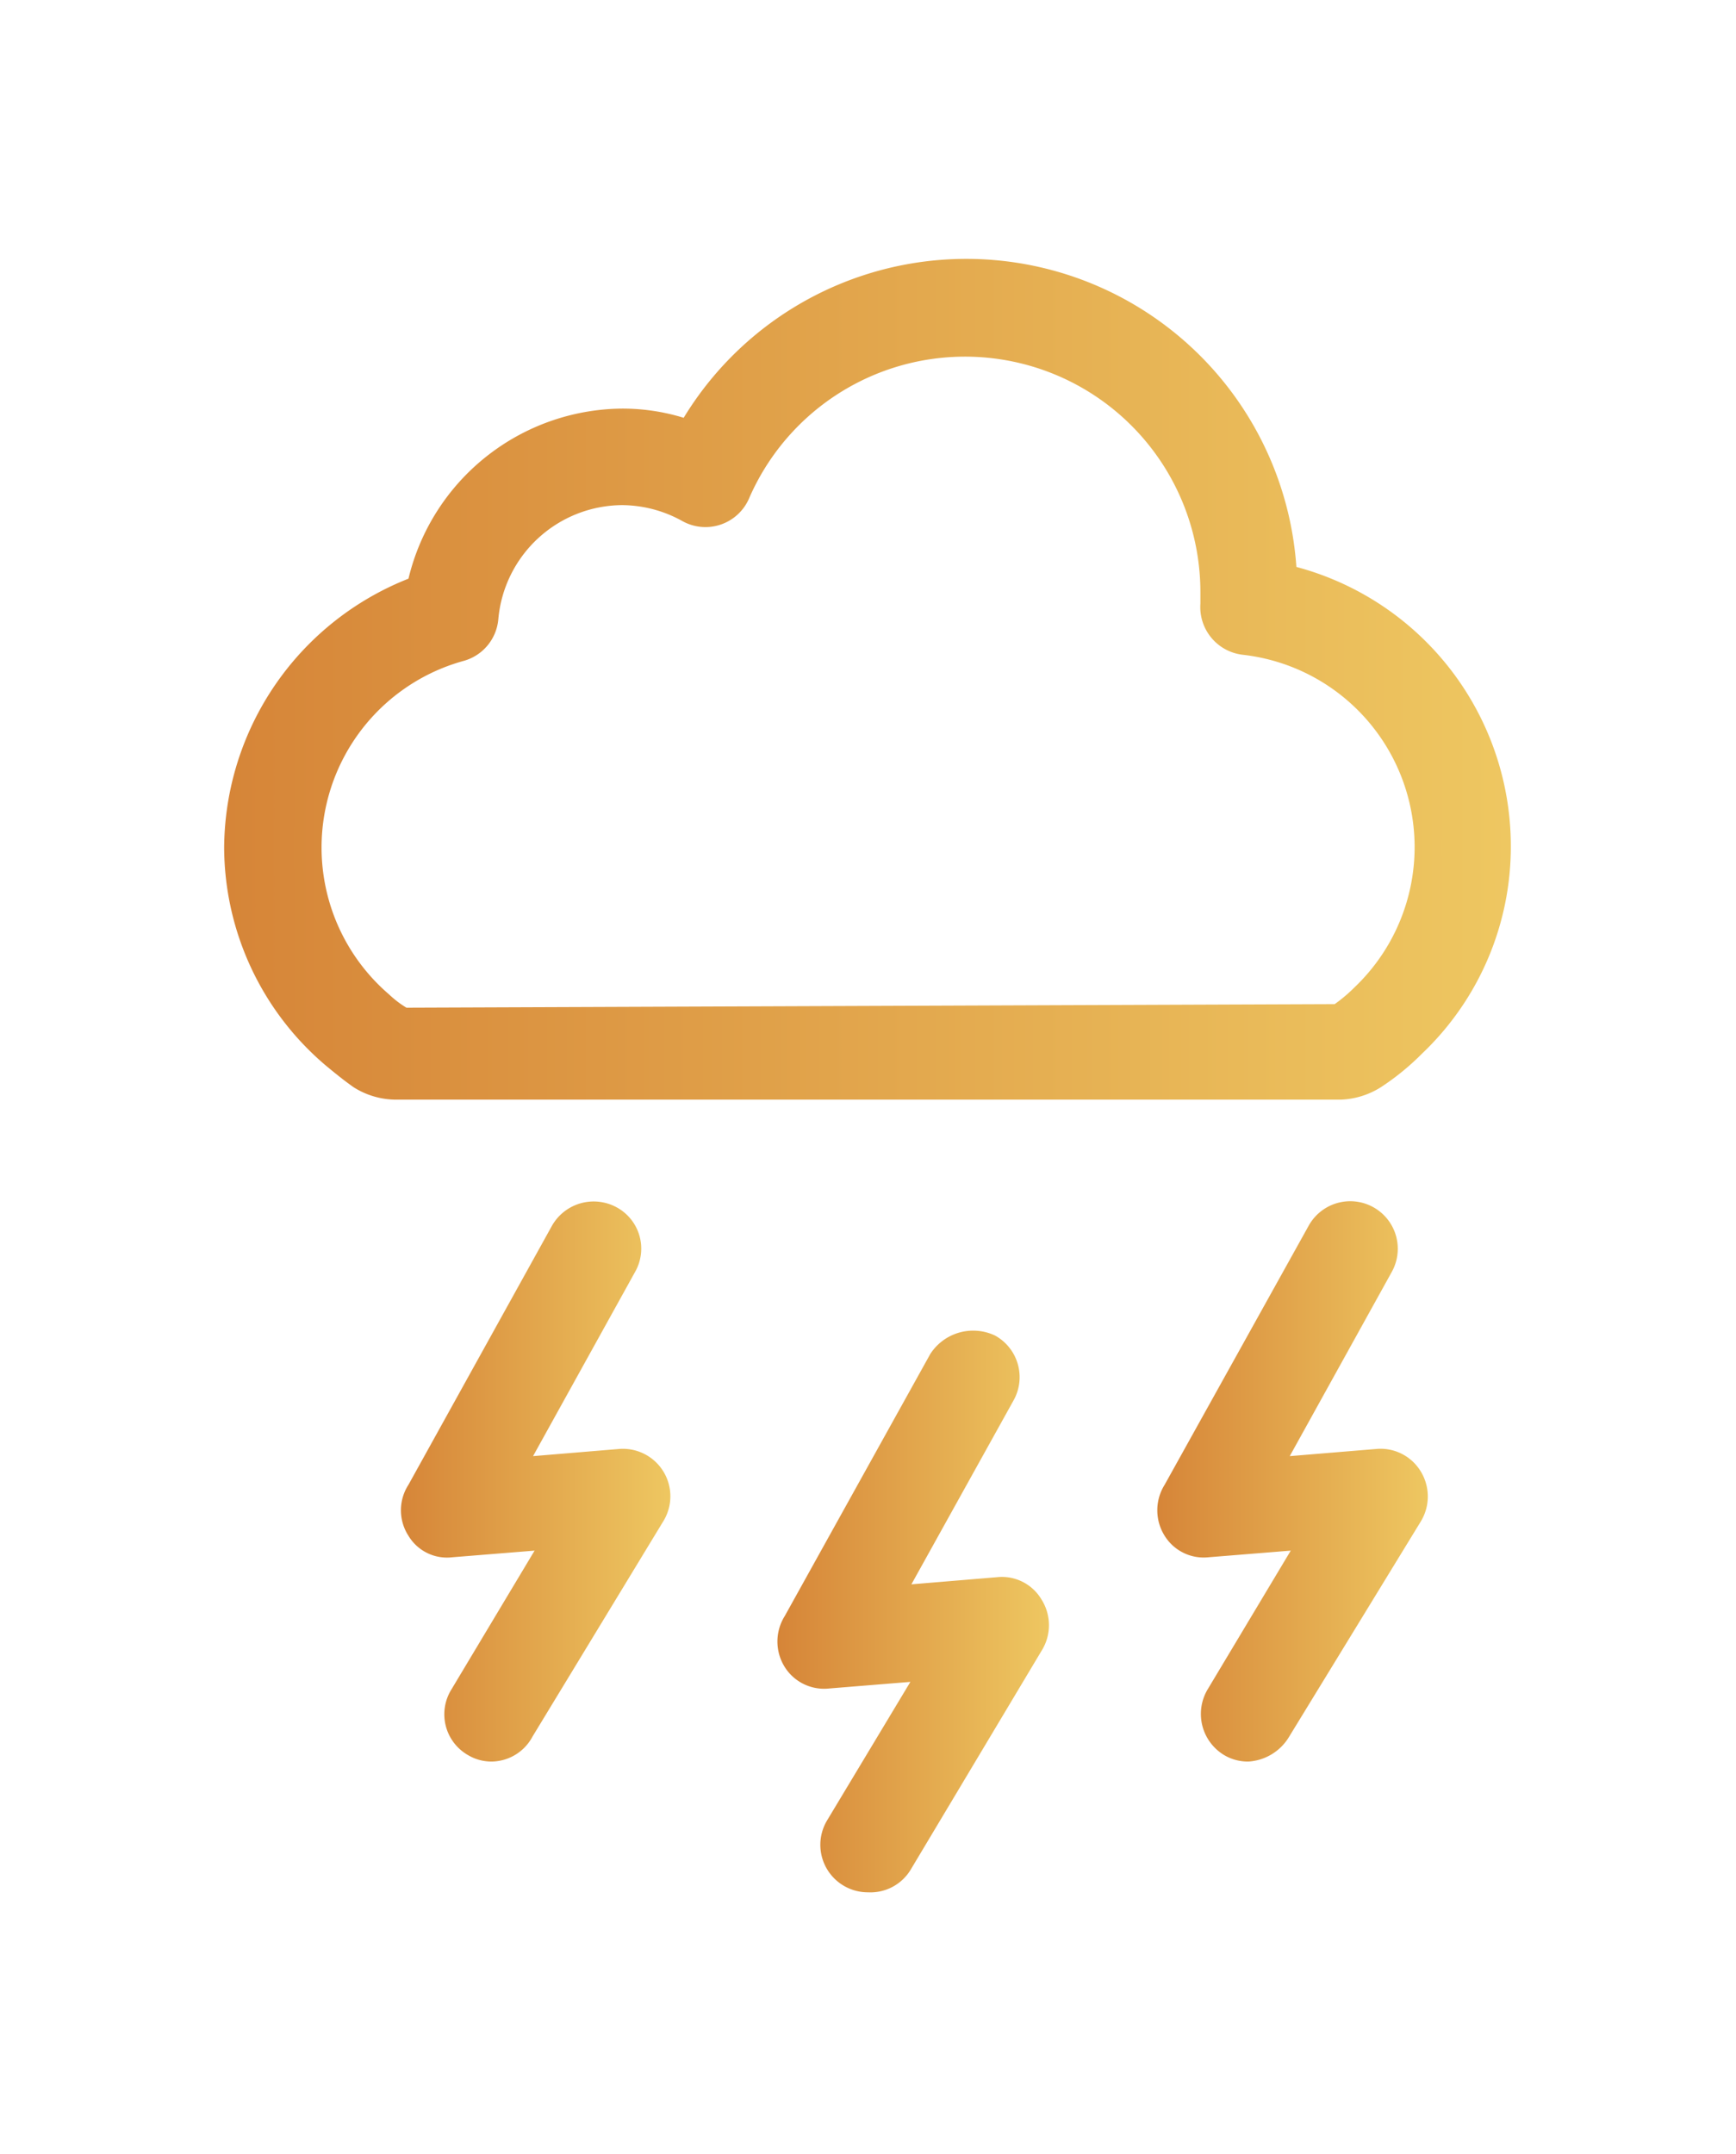 <svg id="Layer_1" data-name="Layer 1" xmlns="http://www.w3.org/2000/svg" xmlns:xlink="http://www.w3.org/1999/xlink" viewBox="0 0 34 42.17"><defs><style>.cls-1{fill:url(#Degradado_sin_nombre_15);}.cls-2{fill:url(#Degradado_sin_nombre_15-2);}.cls-3{fill:url(#Degradado_sin_nombre_15-3);}.cls-4{fill:url(#Degradado_sin_nombre_15-4);}</style><linearGradient id="Degradado_sin_nombre_15" x1="4.43" y1="13.32" x2="29.57" y2="13.32" gradientUnits="userSpaceOnUse"><stop offset="0" stop-color="#d68538"/><stop offset="1" stop-color="#eec761"/></linearGradient><linearGradient id="Degradado_sin_nombre_15-2" x1="7.85" y1="29" x2="13.13" y2="29" xlink:href="#Degradado_sin_nombre_15"/><linearGradient id="Degradado_sin_nombre_15-3" x1="15.26" y1="31.57" x2="20.54" y2="31.57" xlink:href="#Degradado_sin_nombre_15"/><linearGradient id="Degradado_sin_nombre_15-4" x1="22.66" y1="29" x2="27.95" y2="29" xlink:href="#Degradado_sin_nombre_15"/></defs><path class="cls-1" d="M26.26,21.53H7.74a1.56,1.56,0,0,1-.81-.24c-.2-.14-.37-.28-.54-.42a5.62,5.62,0,0,1-2-4.28A5.7,5.7,0,0,1,8,11.33,4.34,4.34,0,0,1,12.18,8a4.07,4.07,0,0,1,1.21.18,6.48,6.48,0,0,1,12,2.92,5.66,5.66,0,0,1,4.2,5.46,5.59,5.59,0,0,1-1.74,4.07,4.94,4.94,0,0,1-.75.62A1.57,1.57,0,0,1,26.26,21.53ZM12.18,9.89a2.45,2.45,0,0,0-2.42,2.23.93.93,0,0,1-.68.82,3.79,3.79,0,0,0-1.46,6.53,2,2,0,0,0,.34.26l18.18-.07a3,3,0,0,0,.39-.33,3.79,3.79,0,0,0-2.19-6.51.94.94,0,0,1-.83-1V11.6a4.61,4.61,0,0,0-8.84-1.84.93.93,0,0,1-1.31.44A2.45,2.45,0,0,0,12.18,9.89Z"/><path class="cls-2" d="M9.63,34.49a.9.9,0,0,1-.47-.13.92.92,0,0,1-.32-1.28l1.63-2.72-1.61.13A.88.88,0,0,1,8,30.07a.92.92,0,0,1,0-1L10.81,24a.94.94,0,0,1,1.27-.36.92.92,0,0,1,.36,1.26l-2,3.61,1.68-.14a.93.93,0,0,1,.88,1.4L10.43,34A.92.92,0,0,1,9.63,34.49Z"/><path class="cls-3" d="M17,37.05a.93.93,0,0,1-.8-1.41l1.63-2.71-1.6.13a.91.91,0,0,1-.86-.42.94.94,0,0,1,0-1l2.85-5.13a1,1,0,0,1,1.27-.36.93.93,0,0,1,.36,1.27l-2,3.6,1.68-.14a.9.9,0,0,1,.87.44.94.94,0,0,1,0,1L17.84,36.6A.92.92,0,0,1,17,37.05Z"/><path class="cls-4" d="M24.45,34.49a.91.91,0,0,1-.48-.13.94.94,0,0,1-.32-1.28l1.63-2.72-1.61.13a.9.9,0,0,1-.86-.42.94.94,0,0,1,0-1L25.63,24a.93.93,0,0,1,1.63.9l-2,3.61,1.69-.14a.92.92,0,0,1,.87.43.94.94,0,0,1,0,1L25.25,34A1,1,0,0,1,24.45,34.49Z"/></svg>
